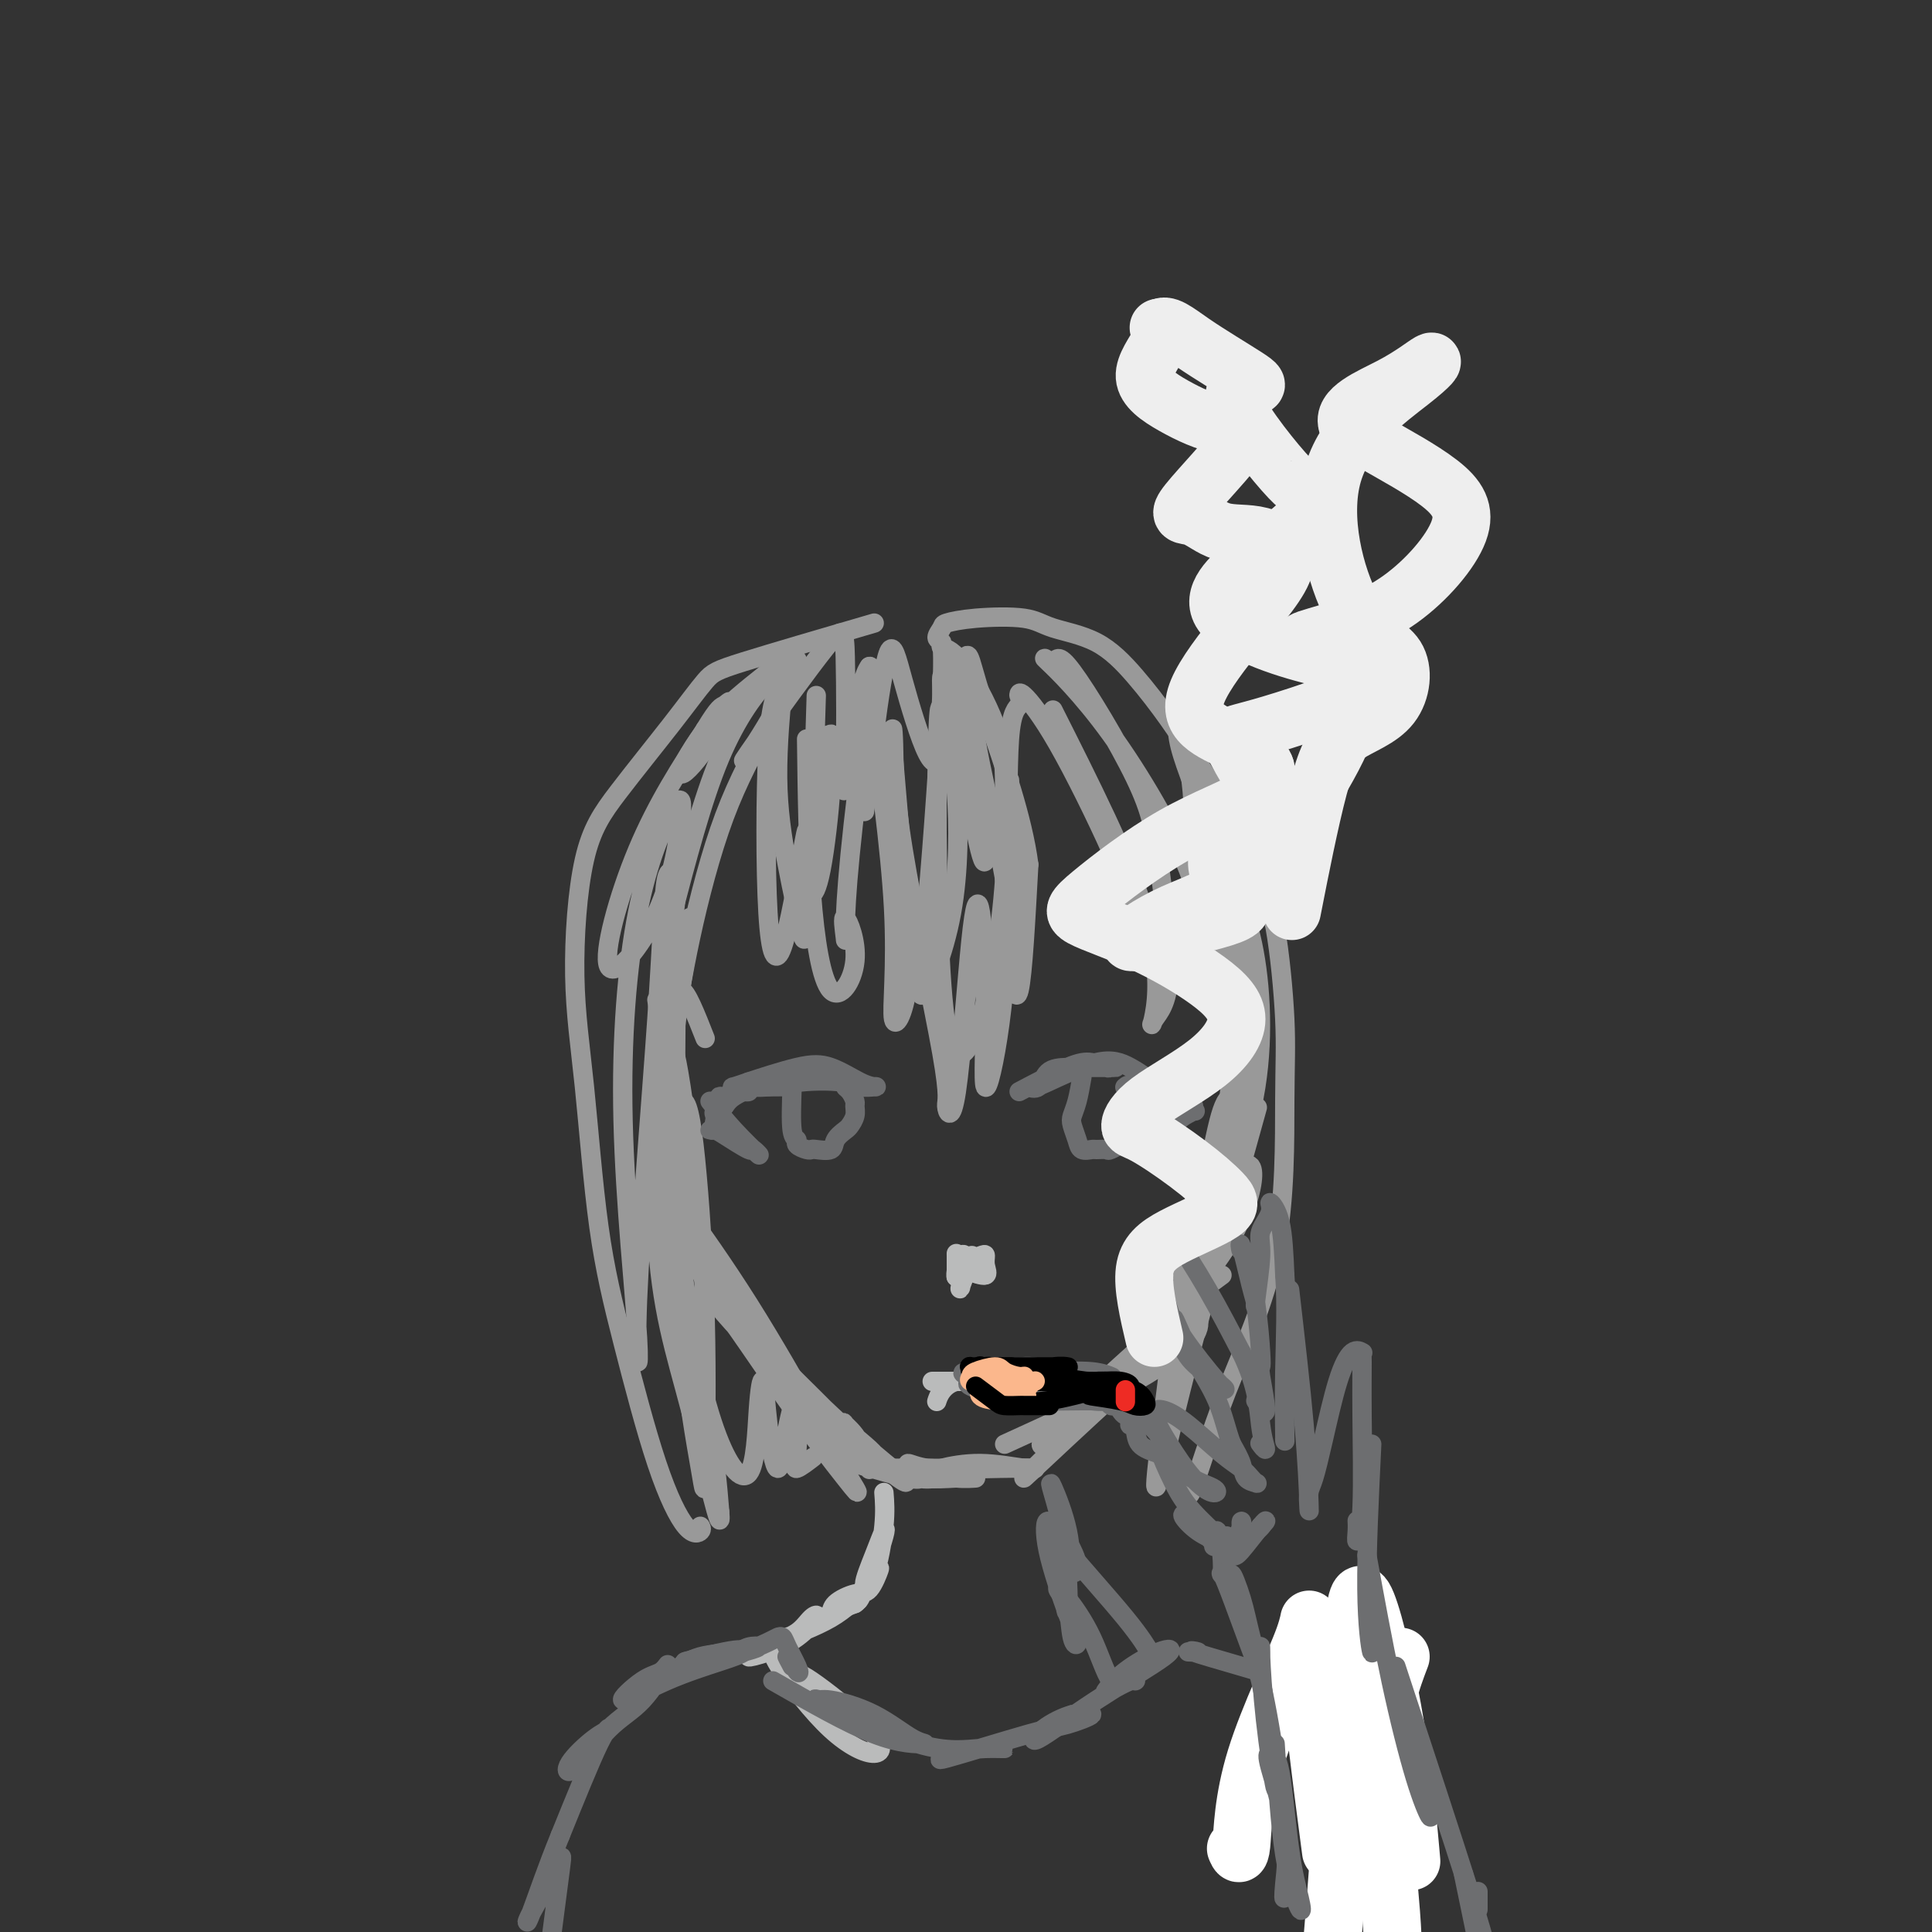 <svg viewBox='0 0 400 400' version='1.1' xmlns='http://www.w3.org/2000/svg' xmlns:xlink='http://www.w3.org/1999/xlink'><rect x="0" y="0" width="400" height="400" fill="#333333" stroke="none"/><g fill='none' stroke='rgb(153,153,153)' stroke-width='4' stroke-linecap='round' stroke-linejoin='round'><path d='M177,303c4.371,1.266 8.741,2.533 11,3c2.259,0.467 2.406,0.136 3,0c0.594,-0.136 1.635,-0.076 2,0c0.365,0.076 0.053,0.167 -1,0c-1.053,-0.167 -2.847,-0.591 -5,-1c-2.153,-0.409 -4.665,-0.804 -5,-1c-0.335,-0.196 1.508,-0.194 2,0c0.492,0.194 -0.368,0.580 1,1c1.368,0.420 4.962,0.873 7,1c2.038,0.127 2.518,-0.071 2,0c-0.518,0.071 -2.034,0.411 -4,0c-1.966,-0.411 -4.381,-1.574 -6,-2c-1.619,-0.426 -2.442,-0.114 -3,0c-0.558,0.114 -0.851,0.031 1,0c1.851,-0.031 5.844,-0.008 9,0c3.156,0.008 5.473,0.002 6,0c0.527,-0.002 -0.737,-0.001 -2,0'/><path d='M195,304c2.356,0.232 -0.755,0.310 -3,0c-2.245,-0.310 -3.625,-1.010 -4,-1c-0.375,0.010 0.255,0.730 4,1c3.745,0.270 10.604,0.089 15,0c4.396,-0.089 6.327,-0.088 7,0c0.673,0.088 0.086,0.262 -2,0c-2.086,-0.262 -5.671,-0.960 -9,-1c-3.329,-0.040 -6.400,0.578 -8,1c-1.600,0.422 -1.727,0.649 -1,1c0.727,0.351 2.307,0.828 4,1c1.693,0.172 3.498,0.041 4,0c0.502,-0.041 -0.298,0.010 -1,0c-0.702,-0.010 -1.304,-0.080 -3,0c-1.696,0.080 -4.484,0.308 -7,0c-2.516,-0.308 -4.758,-1.154 -7,-2'/><path d='M184,304c-5.822,-0.899 -5.378,-3.147 -6,-5c-0.622,-1.853 -2.311,-3.310 -3,-4c-0.689,-0.690 -0.380,-0.612 0,0c0.380,0.612 0.830,1.758 3,4c2.170,2.242 6.060,5.582 8,7c1.940,1.418 1.931,0.916 1,0c-0.931,-0.916 -2.785,-2.245 -6,-5c-3.215,-2.755 -7.791,-6.934 -11,-10c-3.209,-3.066 -5.050,-5.017 -6,-6c-0.950,-0.983 -1.009,-0.997 1,1c2.009,1.997 6.085,6.004 9,9c2.915,2.996 4.668,4.980 6,6c1.332,1.020 2.244,1.078 0,-1c-2.244,-2.078 -7.643,-6.290 -12,-10c-4.357,-3.710 -7.674,-6.917 -9,-8c-1.326,-1.083 -0.663,-0.041 0,1'/><path d='M159,283c-1.916,-1.581 6.793,5.967 12,11c5.207,5.033 6.912,7.550 8,9c1.088,1.450 1.559,1.832 0,0c-1.559,-1.832 -5.147,-5.879 -11,-12c-5.853,-6.121 -13.970,-14.316 -18,-19c-4.030,-4.684 -3.972,-5.856 -1,-2c2.972,3.856 8.857,12.741 14,20c5.143,7.259 9.543,12.892 12,16c2.457,3.108 2.969,3.689 2,2c-0.969,-1.689 -3.420,-5.649 -9,-13c-5.580,-7.351 -14.290,-18.093 -19,-25c-4.710,-6.907 -5.419,-9.978 -5,-10c0.419,-0.022 1.968,3.004 6,9c4.032,5.996 10.547,14.960 15,21c4.453,6.040 6.844,9.154 7,9c0.156,-0.154 -1.922,-3.577 -4,-7'/><path d='M168,292c-2.812,-4.952 -7.843,-13.831 -13,-22c-5.157,-8.169 -10.441,-15.628 -13,-19c-2.559,-3.372 -2.392,-2.659 -1,0c1.392,2.659 4.008,7.262 7,13c2.992,5.738 6.359,12.610 7,13c0.641,0.390 -1.443,-5.703 -3,-9c-1.557,-3.297 -2.588,-3.799 -3,-4c-0.412,-0.201 -0.206,-0.100 0,0'/><path d='M141,238c0.417,-2.083 0.833,-4.167 1,-5c0.167,-0.833 0.083,-0.417 0,0'/><path d='M136,207c2.143,14.092 4.287,28.184 5,38c0.713,9.816 -0.004,15.357 0,13c0.004,-2.357 0.730,-12.614 0,-22c-0.730,-9.386 -2.916,-17.903 -4,-23c-1.084,-5.097 -1.065,-6.774 0,0c1.065,6.774 3.175,21.997 5,33c1.825,11.003 3.366,17.784 3,12c-0.366,-5.784 -2.637,-24.134 -4,-33c-1.363,-8.866 -1.818,-8.247 -2,-8c-0.182,0.247 -0.091,0.124 0,0'/><path d='M208,299c10.083,-4.595 20.167,-9.190 27,-13c6.833,-3.810 10.417,-6.833 12,-9c1.583,-2.167 1.167,-3.476 1,-4c-0.167,-0.524 -0.083,-0.262 0,0'/><path d='M248,273c-7.373,6.651 -14.747,13.302 -22,20c-7.253,6.698 -14.386,13.444 -14,13c0.386,-0.444 8.290,-8.076 13,-13c4.710,-4.924 6.226,-7.139 9,-11c2.774,-3.861 6.806,-9.369 9,-12c2.194,-2.631 2.552,-2.387 2,-1c-0.552,1.387 -2.013,3.916 -6,8c-3.987,4.084 -10.501,9.721 -15,14c-4.499,4.279 -6.985,7.199 -8,8c-1.015,0.801 -0.561,-0.517 5,-6c5.561,-5.483 16.228,-15.130 22,-20c5.772,-4.870 6.649,-4.963 7,-5c0.351,-0.037 0.175,-0.019 0,0'/><path d='M253,264c-5.032,3.691 -10.064,7.383 -10,7c0.064,-0.383 5.225,-4.840 9,-10c3.775,-5.160 6.164,-11.023 7,-15c0.836,-3.977 0.117,-6.066 -2,-4c-2.117,2.066 -5.634,8.289 -8,13c-2.366,4.711 -3.582,7.910 -4,9c-0.418,1.090 -0.040,0.071 1,-4c1.040,-4.071 2.740,-11.195 4,-17c1.260,-5.805 2.080,-10.292 3,-13c0.920,-2.708 1.941,-3.638 2,-1c0.059,2.638 -0.843,8.842 -2,15c-1.157,6.158 -2.569,12.269 -4,16c-1.431,3.731 -2.881,5.083 -1,0c1.881,-5.083 7.092,-16.599 9,-31c1.908,-14.401 0.514,-31.685 0,-41c-0.514,-9.315 -0.147,-10.661 0,-8c0.147,2.661 0.073,9.331 0,16'/><path d='M257,196c-0.718,11.758 -2.511,33.153 -4,45c-1.489,11.847 -2.672,14.145 -1,10c1.672,-4.145 6.199,-14.735 8,-26c1.801,-11.265 0.874,-23.205 -1,-31c-1.874,-7.795 -4.697,-11.445 -6,-12c-1.303,-0.555 -1.087,1.984 -1,3c0.087,1.016 0.043,0.508 0,0'/><path d='M146,215c-1.950,-4.965 -3.900,-9.930 -5,-10c-1.100,-0.070 -1.349,4.754 -1,4c0.349,-0.754 1.297,-7.085 3,-15c1.703,-7.915 4.162,-17.413 7,-25c2.838,-7.587 6.054,-13.262 9,-19c2.946,-5.738 5.620,-11.537 6,-13c0.380,-1.463 -1.534,1.412 -3,4c-1.466,2.588 -2.484,4.890 -3,14c-0.516,9.110 -0.531,25.030 0,34c0.531,8.970 1.606,10.992 3,7c1.394,-3.992 3.106,-13.998 4,-19c0.894,-5.002 0.970,-5.001 1,-5c0.030,0.001 0.015,0.000 0,0'/><path d='M167,153c0.138,11.159 0.275,22.319 1,32c0.725,9.681 2.036,17.884 4,20c1.964,2.116 4.580,-1.856 5,-6c0.420,-4.144 -1.356,-8.461 -2,-9c-0.644,-0.539 -0.155,2.700 0,4c0.155,1.300 -0.024,0.662 0,-2c0.024,-2.662 0.251,-7.349 1,-15c0.749,-7.651 2.021,-18.268 3,-25c0.979,-6.732 1.667,-9.580 2,-11c0.333,-1.420 0.311,-1.413 0,-1c-0.311,0.413 -0.912,1.230 0,10c0.912,8.770 3.338,25.491 4,38c0.662,12.509 -0.441,20.807 0,23c0.441,2.193 2.426,-1.717 3,-8c0.574,-6.283 -0.265,-14.938 -1,-23c-0.735,-8.062 -1.368,-15.531 -2,-23'/><path d='M185,157c-0.458,-8.490 -0.104,-6.717 0,-3c0.104,3.717 -0.043,9.376 2,22c2.043,12.624 6.277,32.213 8,42c1.723,9.787 0.935,9.771 1,11c0.065,1.229 0.982,3.702 2,-3c1.018,-6.702 2.139,-22.581 3,-31c0.861,-8.419 1.464,-9.378 2,-6c0.536,3.378 1.005,11.095 1,19c-0.005,7.905 -0.484,15.999 0,17c0.484,1.001 1.932,-5.092 3,-13c1.068,-7.908 1.756,-17.630 2,-26c0.244,-8.370 0.043,-15.389 0,-20c-0.043,-4.611 0.071,-6.813 0,-1c-0.071,5.813 -0.327,19.642 0,29c0.327,9.358 1.236,14.245 2,11c0.764,-3.245 1.382,-14.623 2,-26'/><path d='M213,179c-1.273,-9.822 -5.455,-21.378 -8,-29c-2.545,-7.622 -3.452,-11.310 -4,-13c-0.548,-1.690 -0.738,-1.382 -1,-1c-0.262,0.382 -0.594,0.837 0,7c0.594,6.163 2.116,18.032 3,25c0.884,6.968 1.129,9.034 1,10c-0.129,0.966 -0.632,0.832 -2,-6c-1.368,-6.832 -3.602,-20.364 -5,-28c-1.398,-7.636 -1.961,-9.378 -2,-10c-0.039,-0.622 0.447,-0.126 0,10c-0.447,10.126 -1.825,29.881 -3,43c-1.175,13.119 -2.146,19.601 -1,19c1.146,-0.601 4.410,-8.285 6,-17c1.590,-8.715 1.505,-18.462 1,-25c-0.505,-6.538 -1.430,-9.868 -2,-12c-0.570,-2.132 -0.785,-3.066 -1,-4'/><path d='M195,148c-0.565,-5.056 -0.976,2.803 -1,18c-0.024,15.197 0.341,37.731 2,47c1.659,9.269 4.612,5.275 7,-2c2.388,-7.275 4.209,-17.829 5,-29c0.791,-11.171 0.551,-22.960 1,-29c0.449,-6.040 1.587,-6.331 2,-7c0.413,-0.669 0.101,-1.715 0,-2c-0.101,-0.285 0.011,0.191 0,0c-0.011,-0.191 -0.144,-1.047 1,0c1.144,1.047 3.563,3.999 7,10c3.437,6.001 7.890,15.052 11,22c3.110,6.948 4.876,11.794 5,12c0.124,0.206 -1.393,-4.227 -2,-6c-0.607,-1.773 -0.303,-0.887 0,0'/><path d='M218,147c7.776,15.434 15.552,30.867 19,42c3.448,11.133 2.567,17.965 2,21c-0.567,3.035 -0.821,2.274 0,1c0.821,-1.274 2.717,-3.060 3,-9c0.283,-5.940 -1.047,-16.035 -2,-23c-0.953,-6.965 -1.528,-10.801 -5,-18c-3.472,-7.199 -9.840,-17.762 -13,-22c-3.160,-4.238 -3.111,-2.152 -4,-2c-0.889,0.152 -2.716,-1.630 -1,0c1.716,1.630 6.975,6.671 13,15c6.025,8.329 12.817,19.946 16,28c3.183,8.054 2.756,12.545 2,16c-0.756,3.455 -1.842,5.875 -2,5c-0.158,-0.875 0.611,-5.043 1,-12c0.389,-6.957 0.397,-16.702 0,-23c-0.397,-6.298 -1.198,-9.149 -2,-12'/><path d='M245,154c-0.633,-8.197 -1.714,-5.188 -1,-1c0.714,4.188 3.225,9.556 6,18c2.775,8.444 5.816,19.964 7,29c1.184,9.036 0.511,15.587 0,18c-0.511,2.413 -0.860,0.690 -1,0c-0.140,-0.690 -0.070,-0.345 0,0'/><path d='M252,179c0.645,7.195 1.291,14.391 2,24c0.709,9.609 1.482,21.633 0,35c-1.482,13.367 -5.220,28.079 -8,39c-2.780,10.921 -4.601,18.051 -5,19c-0.399,0.949 0.625,-4.282 2,-14c1.375,-9.718 3.101,-23.924 4,-31c0.899,-7.076 0.971,-7.022 1,-7c0.029,0.022 0.014,0.011 0,0'/><path d='M252,236c-1.351,6.622 -2.701,13.243 -4,18c-1.299,4.757 -2.546,7.649 -4,16c-1.454,8.351 -3.116,22.160 -4,30c-0.884,7.840 -0.989,9.710 0,6c0.989,-3.710 3.074,-12.999 7,-28c3.926,-15.001 9.693,-35.715 12,-44c2.307,-8.285 1.153,-4.143 0,0'/><path d='M169,144c-0.379,12.474 -0.757,24.948 -1,32c-0.243,7.052 -0.350,8.684 0,9c0.350,0.316 1.156,-0.682 2,-5c0.844,-4.318 1.725,-11.957 2,-17c0.275,-5.043 -0.057,-7.492 0,-9c0.057,-1.508 0.504,-2.075 0,-2c-0.504,0.075 -1.958,0.794 -3,8c-1.042,7.206 -1.673,20.900 -2,28c-0.327,7.100 -0.349,7.606 -1,5c-0.651,-2.606 -1.929,-8.326 -3,-14c-1.071,-5.674 -1.935,-11.304 -2,-18c-0.065,-6.696 0.668,-14.460 1,-18c0.332,-3.540 0.264,-2.856 0,-3c-0.264,-0.144 -0.725,-1.116 -3,1c-2.275,2.116 -6.364,7.319 -10,16c-3.636,8.681 -6.818,20.841 -10,33'/><path d='M139,190c-2.343,15.981 -3.201,39.432 -3,51c0.201,11.568 1.460,11.253 2,6c0.540,-5.253 0.360,-15.443 1,-25c0.640,-9.557 2.098,-18.480 3,-24c0.902,-5.520 1.247,-7.638 1,-8c-0.247,-0.362 -1.086,1.032 -2,7c-0.914,5.968 -1.904,16.510 -2,31c-0.096,14.490 0.701,32.927 2,47c1.299,14.073 3.101,23.781 4,29c0.899,5.219 0.896,5.947 1,0c0.104,-5.947 0.314,-18.570 0,-31c-0.314,-12.430 -1.153,-24.668 -2,-33c-0.847,-8.332 -1.701,-12.759 -3,-12c-1.299,0.759 -3.042,6.704 -2,19c1.042,12.296 4.869,30.942 7,43c2.131,12.058 2.565,17.529 3,23'/><path d='M149,313c0.635,6.930 -2.779,-8.747 -6,-21c-3.221,-12.253 -6.250,-21.084 -7,-37c-0.750,-15.916 0.778,-38.917 2,-52c1.222,-13.083 2.138,-16.249 2,-19c-0.138,-2.751 -1.332,-5.086 -2,-2c-0.668,3.086 -0.811,11.592 -2,29c-1.189,17.408 -3.423,43.719 -4,58c-0.577,14.281 0.503,16.534 0,8c-0.503,-8.534 -2.587,-27.853 -3,-45c-0.413,-17.147 0.847,-32.122 3,-43c2.153,-10.878 5.199,-17.658 7,-21c1.801,-3.342 2.358,-3.246 2,1c-0.358,4.246 -1.632,12.643 -5,20c-3.368,7.357 -8.830,13.673 -10,11c-1.170,-2.673 1.951,-14.335 6,-24c4.049,-9.665 9.024,-17.332 14,-25'/><path d='M146,151c2.956,-4.884 3.344,-4.595 4,-5c0.656,-0.405 1.578,-1.504 1,0c-0.578,1.504 -2.656,5.611 -5,9c-2.344,3.389 -4.955,6.061 -5,5c-0.045,-1.061 2.474,-5.856 6,-10c3.526,-4.144 8.057,-7.637 11,-10c2.943,-2.363 4.298,-3.597 5,-3c0.702,0.597 0.752,3.026 -1,7c-1.752,3.974 -5.306,9.492 -7,12c-1.694,2.508 -1.528,2.007 2,-3c3.528,-5.007 10.419,-14.521 14,-19c3.581,-4.479 3.852,-3.924 4,2c0.148,5.924 0.174,17.217 0,23c-0.174,5.783 -0.547,6.057 0,2c0.547,-4.057 2.013,-12.445 3,-17c0.987,-4.555 1.493,-5.278 2,-6'/><path d='M180,138c0.856,-0.658 0.495,8.197 0,16c-0.495,7.803 -1.126,14.555 -1,14c0.126,-0.555 1.008,-8.416 2,-16c0.992,-7.584 2.094,-14.892 3,-17c0.906,-2.108 1.616,0.982 3,6c1.384,5.018 3.444,11.964 5,15c1.556,3.036 2.609,2.164 3,-1c0.391,-3.164 0.119,-8.618 0,-12c-0.119,-3.382 -0.086,-4.693 1,0c1.086,4.693 3.223,15.388 4,21c0.777,5.612 0.193,6.140 0,4c-0.193,-2.140 0.003,-6.949 0,-13c-0.003,-6.051 -0.207,-13.344 0,-14c0.207,-0.656 0.825,5.323 2,12c1.175,6.677 2.907,14.050 4,19c1.093,4.950 1.546,7.475 2,10'/><path d='M208,182c1.231,6.763 0.308,3.172 0,-2c-0.308,-5.172 -0.000,-11.925 0,-17c0.000,-5.075 -0.306,-8.472 -2,-13c-1.694,-4.528 -4.776,-10.187 -7,-13c-2.224,-2.813 -3.591,-2.781 -4,-3c-0.409,-0.219 0.139,-0.689 0,-1c-0.139,-0.311 -0.964,-0.463 -1,-1c-0.036,-0.537 0.716,-1.458 1,-2c0.284,-0.542 0.100,-0.703 1,-1c0.900,-0.297 2.885,-0.730 6,-1c3.115,-0.270 7.360,-0.379 10,0c2.640,0.379 3.674,1.245 6,2c2.326,0.755 5.943,1.398 9,3c3.057,1.602 5.554,4.162 8,7c2.446,2.838 4.842,5.954 7,9c2.158,3.046 4.079,6.023 6,9'/><path d='M248,158c4.300,6.026 4.549,8.591 6,12c1.451,3.409 4.102,7.660 6,11c1.898,3.340 3.042,5.767 4,11c0.958,5.233 1.731,13.273 2,19c0.269,5.727 0.034,9.142 0,17c-0.034,7.858 0.135,20.161 -2,31c-2.135,10.839 -6.572,20.215 -10,29c-3.428,8.785 -5.846,16.981 -7,20c-1.154,3.019 -1.044,0.863 -1,0c0.044,-0.863 0.022,-0.431 0,0'/><path d='M181,129c-10.642,3.107 -21.285,6.213 -27,8c-5.715,1.787 -6.503,2.254 -8,4c-1.497,1.746 -3.702,4.770 -7,9c-3.298,4.230 -7.689,9.664 -11,14c-3.311,4.336 -5.543,7.572 -7,14c-1.457,6.428 -2.138,16.048 -2,24c0.138,7.952 1.097,14.237 2,23c0.903,8.763 1.752,20.006 3,29c1.248,8.994 2.895,15.741 5,24c2.105,8.259 4.669,18.031 7,25c2.331,6.969 4.429,11.136 6,13c1.571,1.864 2.615,1.425 3,1c0.385,-0.425 0.110,-0.836 0,-1c-0.110,-0.164 -0.055,-0.082 0,0'/><path d='M140,203c-0.172,19.840 -0.344,39.681 1,56c1.344,16.319 4.205,29.118 7,37c2.795,7.882 5.526,10.848 7,9c1.474,-1.848 1.693,-8.510 2,-13c0.307,-4.490 0.702,-6.806 1,-6c0.298,0.806 0.497,4.736 1,9c0.503,4.264 1.309,8.861 2,9c0.691,0.139 1.268,-4.180 2,-8c0.732,-3.820 1.619,-7.140 2,-6c0.381,1.140 0.257,6.738 0,10c-0.257,3.262 -0.646,4.186 0,4c0.646,-0.186 2.327,-1.482 3,-2c0.673,-0.518 0.336,-0.259 0,0'/></g>
<g fill='none' stroke='rgb(109,110,112)' stroke-width='4' stroke-linecap='round' stroke-linejoin='round'><path d='M147,228c1.515,1.933 3.030,3.867 5,6c1.970,2.133 4.396,4.466 5,5c0.604,0.534 -0.613,-0.733 -1,-1c-0.387,-0.267 0.057,0.464 -1,0c-1.057,-0.464 -3.614,-2.123 -5,-3c-1.386,-0.877 -1.600,-0.971 -2,-1c-0.400,-0.029 -0.987,0.007 -1,0c-0.013,-0.007 0.546,-0.057 1,0c0.454,0.057 0.801,0.223 1,0c0.199,-0.223 0.248,-0.833 0,-1c-0.248,-0.167 -0.793,0.110 -1,0c-0.207,-0.110 -0.076,-0.607 0,-1c0.076,-0.393 0.097,-0.683 0,-1c-0.097,-0.317 -0.314,-0.662 0,-1c0.314,-0.338 1.157,-0.669 2,-1'/><path d='M150,229c0.815,-1.166 1.351,-1.581 2,-2c0.649,-0.419 1.411,-0.840 2,-1c0.589,-0.160 1.005,-0.057 1,0c-0.005,0.057 -0.433,0.070 -1,0c-0.567,-0.070 -1.275,-0.222 -2,0c-0.725,0.222 -1.467,0.820 -2,1c-0.533,0.180 -0.859,-0.057 -1,0c-0.141,0.057 -0.099,0.408 1,0c1.099,-0.408 3.256,-1.573 6,-2c2.744,-0.427 6.077,-0.115 7,0c0.923,0.115 -0.564,0.031 -1,0c-0.436,-0.031 0.179,-0.011 -1,0c-1.179,0.011 -4.151,0.013 -6,0c-1.849,-0.013 -2.575,-0.042 -3,0c-0.425,0.042 -0.550,0.155 0,0c0.550,-0.155 1.775,-0.577 3,-1'/><path d='M155,224c2.389,-0.790 6.863,-2.264 10,-3c3.137,-0.736 4.937,-0.732 7,0c2.063,0.732 4.390,2.193 6,3c1.610,0.807 2.502,0.961 3,1c0.498,0.039 0.603,-0.038 0,0c-0.603,0.038 -1.912,0.192 -3,0c-1.088,-0.192 -1.955,-0.731 -4,-1c-2.045,-0.269 -5.269,-0.268 -8,0c-2.731,0.268 -4.969,0.804 -7,1c-2.031,0.196 -3.854,0.053 -4,0c-0.146,-0.053 1.387,-0.015 2,0c0.613,0.015 0.307,0.008 0,0'/><path d='M211,226c3.746,-1.970 7.492,-3.939 10,-5c2.508,-1.061 3.778,-1.212 5,-1c1.222,0.212 2.397,0.789 3,1c0.603,0.211 0.634,0.057 1,0c0.366,-0.057 1.067,-0.015 1,0c-0.067,0.015 -0.904,0.005 -1,0c-0.096,-0.005 0.547,-0.004 0,0c-0.547,0.004 -2.284,0.011 -4,0c-1.716,-0.011 -3.409,-0.042 -5,0c-1.591,0.042 -3.079,0.155 -4,1c-0.921,0.845 -1.276,2.421 -2,3c-0.724,0.579 -1.816,0.159 -2,0c-0.184,-0.159 0.539,-0.059 1,0c0.461,0.059 0.660,0.078 3,-1c2.340,-1.078 6.822,-3.252 10,-4c3.178,-0.748 5.051,-0.071 7,1c1.949,1.071 3.975,2.535 6,4'/><path d='M240,225c3.036,1.619 4.126,3.167 5,4c0.874,0.833 1.532,0.952 2,1c0.468,0.048 0.746,0.027 0,0c-0.746,-0.027 -2.517,-0.060 -4,-1c-1.483,-0.940 -2.679,-2.788 -4,-4c-1.321,-1.212 -2.767,-1.789 -3,-2c-0.233,-0.211 0.746,-0.057 1,0c0.254,0.057 -0.217,0.018 1,1c1.217,0.982 4.121,2.985 6,4c1.879,1.015 2.731,1.043 3,1c0.269,-0.043 -0.047,-0.158 0,0c0.047,0.158 0.457,0.589 0,1c-0.457,0.411 -1.782,0.801 -3,2c-1.218,1.199 -2.328,3.207 -3,4c-0.672,0.793 -0.906,0.369 -1,0c-0.094,-0.369 -0.047,-0.685 0,-1'/><path d='M240,235c-1.167,1.000 -0.583,0.500 0,0'/><path d='M164,225c-0.127,3.600 -0.255,7.199 0,9c0.255,1.801 0.892,1.803 1,2c0.108,0.197 -0.314,0.590 0,1c0.314,0.410 1.364,0.836 2,1c0.636,0.164 0.857,0.065 1,0c0.143,-0.065 0.209,-0.097 1,0c0.791,0.097 2.307,0.321 3,0c0.693,-0.321 0.564,-1.189 1,-2c0.436,-0.811 1.438,-1.564 2,-2c0.562,-0.436 0.684,-0.554 1,-1c0.316,-0.446 0.826,-1.219 1,-2c0.174,-0.781 0.011,-1.568 0,-2c-0.011,-0.432 0.131,-0.507 0,-1c-0.131,-0.493 -0.535,-1.402 -1,-2c-0.465,-0.598 -0.990,-0.885 -1,-1c-0.010,-0.115 0.495,-0.057 1,0'/><path d='M176,225c-0.167,-1.000 -0.083,-0.500 0,0'/><path d='M224,223c-0.316,1.814 -0.633,3.628 -1,5c-0.367,1.372 -0.785,2.301 -1,3c-0.215,0.699 -0.228,1.168 0,2c0.228,0.832 0.695,2.026 1,3c0.305,0.974 0.447,1.726 1,2c0.553,0.274 1.517,0.068 2,0c0.483,-0.068 0.483,0.002 1,0c0.517,-0.002 1.550,-0.074 2,0c0.450,0.074 0.318,0.296 1,0c0.682,-0.296 2.179,-1.109 3,-2c0.821,-0.891 0.966,-1.860 1,-3c0.034,-1.140 -0.042,-2.450 0,-4c0.042,-1.550 0.204,-3.340 0,-4c-0.204,-0.660 -0.772,-0.188 -1,0c-0.228,0.188 -0.114,0.094 0,0'/></g>
<g fill='none' stroke='rgb(186,187,187)' stroke-width='4' stroke-linecap='round' stroke-linejoin='round'><path d='M200,263c1.693,0.591 3.385,1.181 4,1c0.615,-0.181 0.151,-1.135 0,-2c-0.151,-0.865 0.010,-1.642 0,-2c-0.010,-0.358 -0.192,-0.296 -1,0c-0.808,0.296 -2.244,0.825 -3,2c-0.756,1.175 -0.833,2.995 -1,4c-0.167,1.005 -0.426,1.195 0,0c0.426,-1.195 1.536,-3.775 2,-5c0.464,-1.225 0.282,-1.095 0,-1c-0.282,0.095 -0.664,0.154 -1,0c-0.336,-0.154 -0.626,-0.521 -1,0c-0.374,0.521 -0.832,1.931 -1,3c-0.168,1.069 -0.045,1.798 0,1c0.045,-0.798 0.012,-3.121 0,-4c-0.012,-0.879 -0.003,-0.314 0,0c0.003,0.314 0.001,0.375 0,1c-0.001,0.625 -0.000,1.812 0,3'/><path d='M198,264c0.000,0.667 0.000,0.333 0,0'/><path d='M193,286c3.696,-0.000 7.393,-0.000 9,0c1.607,0.000 1.125,0.000 1,0c-0.125,-0.000 0.108,-0.000 0,0c-0.108,0.000 -0.557,0.000 -2,0c-1.443,-0.000 -3.879,-0.000 -5,0c-1.121,0.000 -0.928,0.000 -1,0c-0.072,-0.000 -0.410,-0.002 0,0c0.410,0.002 1.567,0.006 3,0c1.433,-0.006 3.140,-0.022 4,0c0.860,0.022 0.871,0.083 0,0c-0.871,-0.083 -2.625,-0.311 -4,0c-1.375,0.311 -2.370,1.161 -3,2c-0.630,0.839 -0.894,1.668 -1,2c-0.106,0.332 -0.053,0.166 0,0'/></g>
<g fill='none' stroke='rgb(109,110,112)' stroke-width='4' stroke-linecap='round' stroke-linejoin='round'><path d='M202,284c1.673,0.002 3.345,0.004 4,0c0.655,-0.004 0.291,-0.015 2,0c1.709,0.015 5.490,0.056 9,0c3.510,-0.056 6.748,-0.211 9,0c2.252,0.211 3.517,0.786 4,1c0.483,0.214 0.183,0.068 0,0c-0.183,-0.068 -0.250,-0.057 -1,0c-0.750,0.057 -2.184,0.159 -4,0c-1.816,-0.159 -4.015,-0.578 -6,-1c-1.985,-0.422 -3.758,-0.845 -5,-1c-1.242,-0.155 -1.955,-0.041 -3,0c-1.045,0.041 -2.423,0.010 -3,0c-0.577,-0.010 -0.354,-0.000 -1,0c-0.646,0.000 -2.163,-0.010 -3,0c-0.837,0.010 -0.995,0.041 -1,0c-0.005,-0.041 0.141,-0.155 0,0c-0.141,0.155 -0.571,0.577 -1,1'/><path d='M202,284c-4.579,0.020 -2.026,0.569 -1,1c1.026,0.431 0.526,0.742 0,1c-0.526,0.258 -1.077,0.461 0,1c1.077,0.539 3.782,1.412 6,2c2.218,0.588 3.949,0.891 7,1c3.051,0.109 7.421,0.024 10,0c2.579,-0.024 3.367,0.011 4,0c0.633,-0.011 1.112,-0.069 1,0c-0.112,0.069 -0.813,0.266 -3,0c-2.187,-0.266 -5.858,-0.995 -8,-1c-2.142,-0.005 -2.755,0.713 -3,1c-0.245,0.287 -0.123,0.144 0,0'/></g>
<g fill='none' stroke='rgb(0,0,0)' stroke-width='4' stroke-linecap='round' stroke-linejoin='round'><path d='M207,284c6.376,0.846 12.751,1.692 16,2c3.249,0.308 3.371,0.079 4,0c0.629,-0.079 1.765,-0.006 2,0c0.235,0.006 -0.429,-0.055 -1,0c-0.571,0.055 -1.048,0.226 -3,0c-1.952,-0.226 -5.379,-0.849 -8,-1c-2.621,-0.151 -4.436,0.170 -5,0c-0.564,-0.170 0.122,-0.830 0,-1c-0.122,-0.170 -1.054,0.151 0,0c1.054,-0.151 4.092,-0.772 6,-1c1.908,-0.228 2.686,-0.061 3,0c0.314,0.061 0.162,0.016 0,0c-0.162,-0.016 -0.336,-0.004 -2,0c-1.664,0.004 -4.817,0.001 -7,0c-2.183,-0.001 -3.395,-0.000 -4,0c-0.605,0.000 -0.601,0.000 -1,0c-0.399,-0.000 -1.199,-0.000 -2,0'/><path d='M205,283c-3.343,-0.280 -0.702,0.519 0,1c0.702,0.481 -0.536,0.644 -1,1c-0.464,0.356 -0.156,0.907 0,1c0.156,0.093 0.158,-0.270 0,0c-0.158,0.270 -0.476,1.173 0,2c0.476,0.827 1.746,1.578 4,2c2.254,0.422 5.491,0.516 9,0c3.509,-0.516 7.291,-1.641 9,-2c1.709,-0.359 1.347,0.047 1,0c-0.347,-0.047 -0.679,-0.549 -2,-1c-1.321,-0.451 -3.630,-0.853 -7,-1c-3.370,-0.147 -7.801,-0.039 -10,0c-2.199,0.039 -2.167,0.011 -2,0c0.167,-0.011 0.468,-0.003 2,0c1.532,0.003 4.295,0.001 7,0c2.705,-0.001 5.353,-0.000 8,0'/><path d='M223,286c2.580,0.002 1.532,0.006 1,0c-0.532,-0.006 -0.546,-0.022 -2,0c-1.454,0.022 -4.349,0.083 -7,0c-2.651,-0.083 -5.060,-0.308 -7,-1c-1.940,-0.692 -3.412,-1.849 -4,-2c-0.588,-0.151 -0.291,0.706 0,1c0.291,0.294 0.576,0.026 1,0c0.424,-0.026 0.985,0.190 1,0c0.015,-0.190 -0.518,-0.785 -1,-1c-0.482,-0.215 -0.914,-0.050 -1,0c-0.086,0.050 0.173,-0.014 0,0c-0.173,0.014 -0.778,0.107 -1,0c-0.222,-0.107 -0.060,-0.413 0,0c0.060,0.413 0.017,1.547 0,2c-0.017,0.453 -0.009,0.227 0,0'/><path d='M203,285c-3.256,-0.110 -1.397,0.114 -1,0c0.397,-0.114 -0.667,-0.566 -1,-1c-0.333,-0.434 0.065,-0.848 0,-1c-0.065,-0.152 -0.595,-0.041 0,0c0.595,0.041 2.314,0.011 4,0c1.686,-0.011 3.339,-0.003 4,0c0.661,0.003 0.331,0.002 0,0'/></g>
<g fill='none' stroke='rgb(186,187,187)' stroke-width='4' stroke-linecap='round' stroke-linejoin='round'><path d='M183,309c0.154,1.925 0.307,3.849 0,7c-0.307,3.151 -1.076,7.527 -2,10c-0.924,2.473 -2.004,3.042 -2,2c0.004,-1.042 1.090,-3.696 2,-6c0.910,-2.304 1.642,-4.257 2,-5c0.358,-0.743 0.340,-0.275 0,1c-0.340,1.275 -1.004,3.357 -2,6c-0.996,2.643 -2.325,5.847 -3,7c-0.675,1.153 -0.696,0.255 0,-1c0.696,-1.255 2.109,-2.867 3,-4c0.891,-1.133 1.259,-1.789 1,-1c-0.259,0.789 -1.145,3.022 -2,4c-0.855,0.978 -1.679,0.701 -3,1c-1.321,0.299 -3.137,1.173 -4,2c-0.863,0.827 -0.771,1.607 -1,2c-0.229,0.393 -0.780,0.398 0,0c0.780,-0.398 2.890,-1.199 5,-2'/><path d='M177,332c0.788,-0.389 0.760,-1.363 1,-2c0.240,-0.637 0.750,-0.938 0,0c-0.750,0.938 -2.758,3.113 -6,5c-3.242,1.887 -7.716,3.485 -9,4c-1.284,0.515 0.623,-0.052 2,-1c1.377,-0.948 2.225,-2.277 3,-3c0.775,-0.723 1.476,-0.840 1,0c-0.476,0.840 -2.131,2.638 -4,4c-1.869,1.362 -3.952,2.287 -6,3c-2.048,0.713 -4.061,1.213 -4,1c0.061,-0.213 2.198,-1.139 4,-2c1.802,-0.861 3.270,-1.656 4,-2c0.730,-0.344 0.721,-0.237 0,0c-0.721,0.237 -2.156,0.602 -3,1c-0.844,0.398 -1.098,0.828 -1,1c0.098,0.172 0.549,0.086 1,0'/><path d='M160,341c-0.460,0.464 -0.109,0.623 0,1c0.109,0.377 -0.023,0.972 2,4c2.023,3.028 6.203,8.489 10,12c3.797,3.511 7.211,5.072 9,5c1.789,-0.072 1.951,-1.775 -1,-5c-2.951,-3.225 -9.017,-7.971 -12,-10c-2.983,-2.029 -2.884,-1.342 -3,-1c-0.116,0.342 -0.448,0.340 0,1c0.448,0.660 1.677,1.981 5,4c3.323,2.019 8.741,4.736 11,6c2.259,1.264 1.360,1.075 1,1c-0.360,-0.075 -0.180,-0.038 0,0'/></g>
<g fill='none' stroke='rgb(109,110,112)' stroke-width='4' stroke-linecap='round' stroke-linejoin='round'><path d='M160,348c7.730,4.426 15.459,8.853 21,11c5.541,2.147 8.893,2.016 10,2c1.107,-0.016 -0.033,0.083 -2,-1c-1.967,-1.083 -4.762,-3.347 -8,-5c-3.238,-1.653 -6.920,-2.695 -9,-3c-2.080,-0.305 -2.557,0.129 -3,0c-0.443,-0.129 -0.851,-0.820 3,1c3.851,1.820 11.961,6.149 18,8c6.039,1.851 10.005,1.222 13,1c2.995,-0.222 5.018,-0.038 5,0c-0.018,0.038 -2.076,-0.068 -4,0c-1.924,0.068 -3.713,0.312 -6,1c-2.287,0.688 -5.071,1.820 -2,1c3.071,-0.820 11.999,-3.591 17,-5c5.001,-1.409 6.077,-1.456 8,-2c1.923,-0.544 4.692,-1.584 5,-2c0.308,-0.416 -1.846,-0.208 -4,0'/><path d='M222,355c-1.782,0.465 -4.238,1.628 -6,3c-1.762,1.372 -2.830,2.953 -1,2c1.830,-0.953 6.560,-4.441 12,-8c5.440,-3.559 11.591,-7.190 14,-9c2.409,-1.810 1.076,-1.799 -1,-1c-2.076,0.799 -4.895,2.386 -7,4c-2.105,1.614 -3.498,3.254 -4,4c-0.502,0.746 -0.115,0.599 1,0c1.115,-0.599 2.957,-1.651 4,-2c1.043,-0.349 1.286,0.006 1,0c-0.286,-0.006 -1.101,-0.372 -2,0c-0.899,0.372 -1.882,1.481 -3,0c-1.118,-1.481 -2.372,-5.552 -4,-9c-1.628,-3.448 -3.631,-6.275 -5,-8c-1.369,-1.725 -2.106,-2.350 -2,-2c0.106,0.350 1.053,1.675 2,3'/><path d='M221,332c0.460,1.940 0.608,5.289 1,7c0.392,1.711 1.026,1.785 1,1c-0.026,-0.785 -0.712,-2.429 -2,-6c-1.288,-3.571 -3.179,-9.070 -4,-13c-0.821,-3.930 -0.573,-6.290 0,-6c0.573,0.290 1.472,3.232 2,6c0.528,2.768 0.685,5.363 1,8c0.315,2.637 0.789,5.316 1,5c0.211,-0.316 0.158,-3.628 0,-7c-0.158,-3.372 -0.422,-6.804 -1,-10c-0.578,-3.196 -1.470,-6.156 -2,-8c-0.530,-1.844 -0.697,-2.571 0,-1c0.697,1.571 2.259,5.442 3,9c0.741,3.558 0.661,6.804 1,8c0.339,1.196 1.097,0.342 1,-1c-0.097,-1.342 -1.048,-3.171 -2,-5'/><path d='M221,319c-1.130,-2.001 -3.455,-4.003 -4,-4c-0.545,0.003 0.689,2.011 4,6c3.311,3.989 8.699,9.959 12,14c3.301,4.041 4.515,6.155 5,7c0.485,0.845 0.243,0.423 0,0'/><path d='M164,345c-0.635,-1.187 -1.269,-2.374 -1,-2c0.269,0.374 1.442,2.310 2,3c0.558,0.690 0.500,0.134 0,-1c-0.500,-1.134 -1.443,-2.846 -2,-4c-0.557,-1.154 -0.728,-1.749 -1,-2c-0.272,-0.251 -0.643,-0.159 -1,0c-0.357,0.159 -0.698,0.383 -2,1c-1.302,0.617 -3.565,1.626 -5,2c-1.435,0.374 -2.040,0.113 -2,0c0.040,-0.113 0.727,-0.080 1,0c0.273,0.080 0.132,0.205 1,0c0.868,-0.205 2.746,-0.740 3,-1c0.254,-0.260 -1.117,-0.244 -2,0c-0.883,0.244 -1.278,0.715 -3,1c-1.722,0.285 -4.771,0.384 -7,1c-2.229,0.616 -3.637,1.747 -4,2c-0.363,0.253 0.318,-0.374 1,-1'/><path d='M142,344c-1.415,0.341 4.548,-1.305 8,-2c3.452,-0.695 4.394,-0.438 4,0c-0.394,0.438 -2.124,1.059 -5,2c-2.876,0.941 -6.896,2.204 -11,4c-4.104,1.796 -8.290,4.126 -9,4c-0.710,-0.126 2.056,-2.706 4,-4c1.944,-1.294 3.064,-1.301 4,-2c0.936,-0.699 1.686,-2.089 1,-1c-0.686,1.089 -2.809,4.657 -5,7c-2.191,2.343 -4.450,3.462 -7,6c-2.550,2.538 -5.392,6.495 -7,8c-1.608,1.505 -1.980,0.558 -1,-1c0.980,-1.558 3.314,-3.727 5,-5c1.686,-1.273 2.723,-1.650 3,-2c0.277,-0.350 -0.207,-0.671 -2,3c-1.793,3.671 -4.897,11.336 -8,19'/><path d='M116,380c-2.832,6.901 -4.911,13.153 -6,16c-1.089,2.847 -1.189,2.289 0,0c1.189,-2.289 3.666,-6.309 5,-9c1.334,-2.691 1.524,-4.055 1,0c-0.524,4.055 -1.762,13.527 -3,23'/><path d='M246,342c1.163,0.062 2.325,0.124 2,0c-0.325,-0.124 -2.139,-0.433 -1,0c1.139,0.433 5.229,1.607 10,3c4.771,1.393 10.221,3.004 13,4c2.779,0.996 2.888,1.378 3,1c0.112,-0.378 0.229,-1.514 0,-2c-0.229,-0.486 -0.804,-0.320 -1,0c-0.196,0.320 -0.013,0.796 1,2c1.013,1.204 2.857,3.138 4,5c1.143,1.862 1.586,3.652 2,6c0.414,2.348 0.799,5.255 1,6c0.201,0.745 0.220,-0.670 0,-2c-0.220,-1.330 -0.677,-2.573 0,-4c0.677,-1.427 2.490,-3.038 3,1c0.510,4.038 -0.283,13.725 0,21c0.283,7.275 1.641,12.137 3,17'/></g>
<g fill='none' stroke='rgb(255,255,255)' stroke-width='12' stroke-linecap='round' stroke-linejoin='round'><path d='M290,343c-1.911,5.022 -3.822,10.044 -4,20c-0.178,9.956 1.378,24.844 2,33c0.622,8.156 0.311,9.578 0,11'/><path d='M292,383c0.179,2.041 0.358,4.083 0,0c-0.358,-4.083 -1.253,-14.290 -3,-25c-1.747,-10.710 -4.344,-21.922 -6,-26c-1.656,-4.078 -2.369,-1.021 -3,7c-0.631,8.021 -1.180,21.006 -2,34c-0.820,12.994 -1.910,25.997 -3,39'/><path d='M275,379c0.498,3.791 0.996,7.582 0,0c-0.996,-7.582 -3.486,-26.536 -4,-36c-0.514,-9.464 0.948,-9.436 -1,-4c-1.948,5.436 -7.306,16.282 -10,25c-2.694,8.718 -2.725,15.309 -3,18c-0.275,2.691 -0.793,1.483 -1,1c-0.207,-0.483 -0.104,-0.242 0,0'/></g>
<g fill='none' stroke='rgb(109,110,112)' stroke-width='4' stroke-linecap='round' stroke-linejoin='round'><path d='M264,361c0.519,8.463 1.037,16.927 2,23c0.963,6.073 2.370,9.756 3,11c0.630,1.244 0.481,0.048 0,-2c-0.481,-2.048 -1.295,-4.947 -2,-10c-0.705,-5.053 -1.303,-12.258 -2,-16c-0.697,-3.742 -1.494,-4.019 -2,-4c-0.506,0.019 -0.720,0.334 0,3c0.720,2.666 2.375,7.684 3,13c0.625,5.316 0.220,10.930 0,13c-0.220,2.070 -0.256,0.595 0,-2c0.256,-2.595 0.802,-6.311 0,-13c-0.802,-6.689 -2.954,-16.350 -4,-23c-1.046,-6.650 -0.988,-10.287 -1,-12c-0.012,-1.713 -0.096,-1.500 0,1c0.096,2.500 0.372,7.289 1,13c0.628,5.711 1.608,12.346 2,14c0.392,1.654 0.196,-1.673 0,-5'/><path d='M264,365c-0.476,-3.920 -1.667,-11.219 -3,-17c-1.333,-5.781 -2.806,-10.044 -4,-14c-1.194,-3.956 -2.107,-7.607 -2,-8c0.107,-0.393 1.234,2.470 2,5c0.766,2.530 1.173,4.727 2,8c0.827,3.273 2.076,7.622 1,5c-1.076,-2.622 -4.478,-12.216 -6,-16c-1.522,-3.784 -1.164,-1.759 -1,-2c0.164,-0.241 0.135,-2.748 0,-4c-0.135,-1.252 -0.375,-1.250 0,-1c0.375,0.250 1.366,0.749 2,1c0.634,0.251 0.912,0.253 2,-1c1.088,-1.253 2.985,-3.760 4,-5c1.015,-1.240 1.147,-1.211 1,-1c-0.147,0.211 -0.574,0.606 -1,1'/><path d='M261,316c0.906,-0.565 -0.829,1.021 -2,2c-1.171,0.979 -1.777,1.349 -2,1c-0.223,-0.349 -0.063,-1.418 0,-2c0.063,-0.582 0.028,-0.677 0,-1c-0.028,-0.323 -0.050,-0.874 0,-1c0.050,-0.126 0.171,0.172 0,1c-0.171,0.828 -0.633,2.187 -1,3c-0.367,0.813 -0.638,1.080 -1,1c-0.362,-0.080 -0.815,-0.506 -1,-1c-0.185,-0.494 -0.101,-1.057 0,-1c0.101,0.057 0.221,0.733 0,1c-0.221,0.267 -0.781,0.123 -1,0c-0.219,-0.123 -0.097,-0.225 0,0c0.097,0.225 0.171,0.779 0,1c-0.171,0.221 -0.585,0.111 -1,0'/><path d='M252,320c-1.400,0.518 -0.398,-0.187 0,-1c0.398,-0.813 0.194,-1.735 0,-2c-0.194,-0.265 -0.376,0.127 0,1c0.376,0.873 1.310,2.227 2,3c0.690,0.773 1.135,0.965 1,1c-0.135,0.035 -0.852,-0.086 -2,-1c-1.148,-0.914 -2.728,-2.619 -4,-4c-1.272,-1.381 -2.235,-2.436 -3,-3c-0.765,-0.564 -1.331,-0.635 -1,0c0.331,0.635 1.559,1.976 3,3c1.441,1.024 3.096,1.730 4,2c0.904,0.270 1.057,0.103 0,-1c-1.057,-1.103 -3.325,-3.141 -5,-5c-1.675,-1.859 -2.759,-3.539 -4,-6c-1.241,-2.461 -2.640,-5.703 -3,-7c-0.360,-1.297 0.320,-0.648 1,0'/><path d='M241,300c-1.434,-2.408 0.480,1.572 3,4c2.520,2.428 5.647,3.302 7,4c1.353,0.698 0.931,1.219 0,1c-0.931,-0.219 -2.370,-1.177 -4,-3c-1.630,-1.823 -3.451,-4.511 -5,-7c-1.549,-2.489 -2.826,-4.780 -3,-6c-0.174,-1.220 0.755,-1.368 2,-1c1.245,0.368 2.806,1.251 5,3c2.194,1.749 5.020,4.364 7,6c1.980,1.636 3.112,2.293 4,3c0.888,0.707 1.532,1.463 2,2c0.468,0.537 0.761,0.854 1,1c0.239,0.146 0.425,0.122 0,0c-0.425,-0.122 -1.461,-0.340 -2,-1c-0.539,-0.660 -0.583,-1.760 -1,-3c-0.417,-1.240 -1.209,-2.620 -2,-4'/><path d='M255,299c-1.039,-2.662 -1.636,-5.817 -3,-9c-1.364,-3.183 -3.494,-6.394 -5,-9c-1.506,-2.606 -2.389,-4.608 -3,-6c-0.611,-1.392 -0.950,-2.175 -1,-2c-0.050,0.175 0.189,1.307 2,4c1.811,2.693 5.192,6.946 7,9c1.808,2.054 2.041,1.910 1,1c-1.041,-0.910 -3.356,-2.586 -5,-4c-1.644,-1.414 -2.617,-2.564 -4,-6c-1.383,-3.436 -3.178,-9.156 -4,-13c-0.822,-3.844 -0.673,-5.812 -1,-7c-0.327,-1.188 -1.132,-1.597 -1,-2c0.132,-0.403 1.200,-0.799 2,-1c0.800,-0.201 1.331,-0.208 3,2c1.669,2.208 4.477,6.631 7,11c2.523,4.369 4.762,8.685 7,13'/><path d='M257,280c3.459,7.100 3.608,11.852 4,15c0.392,3.148 1.029,4.694 1,5c-0.029,0.306 -0.722,-0.627 -1,-1c-0.278,-0.373 -0.139,-0.187 0,0'/><path d='M260,290c0.957,1.586 1.915,3.172 2,2c0.085,-1.172 -0.702,-5.100 -1,-7c-0.298,-1.900 -0.108,-1.770 0,-2c0.108,-0.230 0.132,-0.819 0,-3c-0.132,-2.181 -0.421,-5.956 -1,-10c-0.579,-4.044 -1.447,-8.359 -2,-10c-0.553,-1.641 -0.790,-0.607 -1,-1c-0.210,-0.393 -0.392,-2.212 0,-1c0.392,1.212 1.357,5.455 2,8c0.643,2.545 0.965,3.391 1,4c0.035,0.609 -0.217,0.981 0,-1c0.217,-1.981 0.902,-6.314 1,-9c0.098,-2.686 -0.391,-3.725 0,-5c0.391,-1.275 1.661,-2.785 2,-4c0.339,-1.215 -0.255,-2.135 0,-2c0.255,0.135 1.359,1.324 2,4c0.641,2.676 0.821,6.838 1,11'/><path d='M266,264c0.464,5.769 0.124,13.691 0,20c-0.124,6.309 -0.033,11.006 0,13c0.033,1.994 0.010,1.284 0,1c-0.010,-0.284 -0.005,-0.142 0,0'/><path d='M267,267c1.156,10.073 2.312,20.147 3,28c0.688,7.853 0.907,13.486 1,16c0.093,2.514 0.058,1.910 0,1c-0.058,-0.910 -0.140,-2.126 0,-3c0.140,-0.874 0.500,-1.407 1,-3c0.500,-1.593 1.139,-4.245 2,-8c0.861,-3.755 1.944,-8.613 3,-12c1.056,-3.387 2.087,-5.304 3,-6c0.913,-0.696 1.710,-0.172 2,0c0.290,0.172 0.074,-0.008 0,0c-0.074,0.008 -0.006,0.203 0,2c0.006,1.797 -0.051,5.196 0,11c0.051,5.804 0.210,14.014 0,19c-0.210,4.986 -0.788,6.749 -1,7c-0.212,0.251 -0.057,-1.009 0,-2c0.057,-0.991 0.016,-1.712 0,-2c-0.016,-0.288 -0.008,-0.144 0,0'/><path d='M284,299c-0.536,11.132 -1.072,22.265 -1,30c0.072,7.735 0.751,12.073 1,13c0.249,0.927 0.067,-1.558 0,-3c-0.067,-1.442 -0.019,-1.841 0,-2c0.019,-0.159 0.010,-0.080 0,0'/><path d='M283,322c1.638,8.974 3.276,17.949 5,26c1.724,8.051 3.534,15.179 5,20c1.466,4.821 2.587,7.337 3,8c0.413,0.663 0.118,-0.525 0,-1c-0.118,-0.475 -0.059,-0.238 0,0'/><path d='M289,345c5.917,18.000 11.833,36.000 15,46c3.167,10.000 3.583,12.000 4,14'/><path d='M306,395c0.000,0.333 0.000,0.667 0,0c0.000,-0.667 0.000,-2.333 0,-3c0.000,-0.667 0.000,-0.333 0,0'/><path d='M303,388c0.000,0.000 6.000,29.000 6,29'/><path d='M240,301c-1.608,-0.537 -3.216,-1.075 -4,-2c-0.784,-0.925 -0.745,-2.238 -1,-3c-0.255,-0.762 -0.803,-0.974 -1,-1c-0.197,-0.026 -0.042,0.134 0,0c0.042,-0.134 -0.030,-0.562 0,-1c0.030,-0.438 0.163,-0.887 0,-1c-0.163,-0.113 -0.621,0.109 -1,0c-0.379,-0.109 -0.680,-0.550 -1,-1c-0.320,-0.450 -0.660,-0.908 -1,-1c-0.340,-0.092 -0.680,0.182 -1,0c-0.320,-0.182 -0.620,-0.820 -1,-1c-0.380,-0.180 -0.839,0.098 -1,0c-0.161,-0.098 -0.022,-0.573 0,-1c0.022,-0.427 -0.071,-0.807 0,-1c0.071,-0.193 0.306,-0.198 2,1c1.694,1.198 4.847,3.599 8,6'/><path d='M238,295c2.619,2.298 4.167,5.542 5,7c0.833,1.458 0.952,1.131 1,1c0.048,-0.131 0.024,-0.065 0,0'/></g>
<g fill='none' stroke='rgb(0,0,0)' stroke-width='4' stroke-linecap='round' stroke-linejoin='round'><path d='M227,289c-1.027,-0.084 -2.054,-0.168 -1,0c1.054,0.168 4.188,0.588 6,1c1.812,0.412 2.303,0.814 3,1c0.697,0.186 1.599,0.155 2,0c0.401,-0.155 0.300,-0.434 0,-1c-0.300,-0.566 -0.800,-1.421 -2,-2c-1.200,-0.579 -3.100,-0.884 -5,-1c-1.900,-0.116 -3.799,-0.045 -5,0c-1.201,0.045 -1.704,0.062 -2,0c-0.296,-0.062 -0.385,-0.202 1,0c1.385,0.202 4.244,0.748 6,1c1.756,0.252 2.409,0.211 3,0c0.591,-0.211 1.118,-0.592 1,-1c-0.118,-0.408 -0.883,-0.841 -2,-1c-1.117,-0.159 -2.588,-0.043 -4,0c-1.412,0.043 -2.765,0.011 -3,0c-0.235,-0.011 0.647,-0.003 1,0c0.353,0.003 0.176,0.002 0,0'/></g>
<g fill='none' stroke='rgb(251,183,140)' stroke-width='4' stroke-linecap='round' stroke-linejoin='round'><path d='M208,286c1.434,0.000 2.869,0.000 4,0c1.131,-0.000 1.959,-0.001 2,0c0.041,0.001 -0.705,0.003 -1,0c-0.295,-0.003 -0.140,-0.011 -1,0c-0.860,0.011 -2.735,0.043 -4,0c-1.265,-0.043 -1.920,-0.159 -2,0c-0.080,0.159 0.416,0.593 1,1c0.584,0.407 1.257,0.787 2,1c0.743,0.213 1.555,0.260 2,0c0.445,-0.260 0.522,-0.826 0,-1c-0.522,-0.174 -1.642,0.045 -3,0c-1.358,-0.045 -2.955,-0.355 -4,0c-1.045,0.355 -1.538,1.373 -1,2c0.538,0.627 2.106,0.861 4,1c1.894,0.139 4.112,0.183 5,0c0.888,-0.183 0.444,-0.591 0,-1'/><path d='M212,289c1.218,0.203 0.264,-0.288 -1,-1c-1.264,-0.712 -2.836,-1.643 -4,-2c-1.164,-0.357 -1.920,-0.139 -3,0c-1.080,0.139 -2.484,0.197 -3,0c-0.516,-0.197 -0.142,-0.651 0,-1c0.142,-0.349 0.053,-0.592 1,-1c0.947,-0.408 2.929,-0.981 4,-1c1.071,-0.019 1.232,0.517 2,1c0.768,0.483 2.144,0.913 3,1c0.856,0.087 1.192,-0.169 1,0c-0.192,0.169 -0.912,0.763 -1,1c-0.088,0.237 0.456,0.119 1,0'/><path d='M212,286c0.811,0.460 -0.161,0.109 0,0c0.161,-0.109 1.456,0.022 2,0c0.544,-0.022 0.339,-0.198 0,0c-0.339,0.198 -0.811,0.771 -1,1c-0.189,0.229 -0.094,0.115 0,0'/></g>
<g fill='none' stroke='rgb(0,0,0)' stroke-width='4' stroke-linecap='round' stroke-linejoin='round'><path d='M202,287c1.550,1.155 3.099,2.309 4,3c0.901,0.691 1.153,0.917 2,1c0.847,0.083 2.290,0.022 3,0c0.710,-0.022 0.688,-0.006 1,0c0.312,0.006 0.960,0.002 2,0c1.040,-0.002 2.472,-0.000 3,0c0.528,0.000 0.151,0.000 0,0c-0.151,-0.000 -0.075,-0.000 0,0'/></g>
<g fill='none' stroke='rgb(238,43,36)' stroke-width='4' stroke-linecap='round' stroke-linejoin='round'><path d='M233,288c0.000,-0.222 0.000,-0.444 0,0c0.000,0.444 0.000,1.556 0,2c0.000,0.444 0.000,0.222 0,0'/></g>
<g fill='none' stroke='rgb(238,238,238)' stroke-width='12' stroke-linecap='round' stroke-linejoin='round'><path d='M239,277c-1.232,-5.253 -2.464,-10.507 -2,-14c0.464,-3.493 2.623,-5.227 6,-7c3.377,-1.773 7.972,-3.586 10,-5c2.028,-1.414 1.491,-2.430 0,-4c-1.491,-1.570 -3.934,-3.693 -7,-6c-3.066,-2.307 -6.755,-4.796 -9,-6c-2.245,-1.204 -3.048,-1.123 -3,-2c0.048,-0.877 0.946,-2.712 4,-5c3.054,-2.288 8.264,-5.028 12,-8c3.736,-2.972 5.998,-6.174 6,-9c0.002,-2.826 -2.256,-5.275 -6,-8c-3.744,-2.725 -8.975,-5.725 -14,-8c-5.025,-2.275 -9.844,-3.825 -12,-5c-2.156,-1.175 -1.650,-1.975 2,-5c3.650,-3.025 10.444,-8.276 17,-12c6.556,-3.724 12.873,-5.921 16,-8c3.127,-2.079 3.063,-4.039 3,-6'/><path d='M262,159c-0.514,-1.888 -3.299,-3.610 -6,-5c-2.701,-1.390 -5.318,-2.450 -7,-4c-1.682,-1.550 -2.430,-3.589 -1,-7c1.430,-3.411 5.038,-8.194 9,-13c3.962,-4.806 8.280,-9.637 9,-13c0.720,-3.363 -2.156,-5.260 -5,-6c-2.844,-0.740 -5.656,-0.325 -8,-1c-2.344,-0.675 -4.221,-2.440 -6,-3c-1.779,-0.560 -3.462,0.086 -1,-3c2.462,-3.086 9.067,-9.904 11,-13c1.933,-3.096 -0.806,-2.469 -4,-3c-3.194,-0.531 -6.842,-2.220 -10,-4c-3.158,-1.780 -5.826,-3.652 -6,-6c-0.174,-2.348 2.145,-5.170 3,-7c0.855,-1.830 0.244,-2.666 0,-3c-0.244,-0.334 -0.122,-0.167 0,0'/><path d='M240,68c1.423,-1.260 3.482,0.590 7,3c3.518,2.410 8.496,5.380 11,7c2.504,1.620 2.536,1.890 1,2c-1.536,0.110 -4.639,0.061 -3,4c1.639,3.939 8.020,11.866 11,15c2.980,3.134 2.558,1.476 3,2c0.442,0.524 1.749,3.229 0,6c-1.749,2.771 -6.554,5.608 -11,9c-4.446,3.392 -8.532,7.339 -6,11c2.532,3.661 11.681,7.036 20,9c8.319,1.964 15.808,2.517 13,5c-2.808,2.483 -15.913,6.895 -23,9c-7.087,2.105 -8.157,1.905 -8,3c0.157,1.095 1.542,3.487 3,6c1.458,2.513 2.988,5.147 3,7c0.012,1.853 -1.494,2.927 -3,4'/><path d='M258,170c-1.499,1.412 -3.748,2.941 -5,5c-1.252,2.059 -1.509,4.649 0,7c1.509,2.351 4.782,4.463 4,6c-0.782,1.537 -5.621,2.499 -11,4c-5.379,1.501 -11.299,3.541 -12,3c-0.701,-0.541 3.816,-3.665 9,-6c5.184,-2.335 11.036,-3.883 18,-11c6.964,-7.117 15.041,-19.802 18,-28c2.959,-8.198 0.800,-11.908 -2,-14c-2.800,-2.092 -6.239,-2.566 -7,-3c-0.761,-0.434 1.157,-0.829 5,-2c3.843,-1.171 9.610,-3.118 15,-7c5.390,-3.882 10.404,-9.700 12,-14c1.596,-4.300 -0.224,-7.081 -4,-10c-3.776,-2.919 -9.507,-5.977 -13,-8c-3.493,-2.023 -4.746,-3.012 -6,-4'/><path d='M279,88c-1.380,-3.352 4.671,-5.733 9,-8c4.329,-2.267 6.937,-4.419 8,-5c1.063,-0.581 0.583,0.409 -4,4c-4.583,3.591 -13.267,9.781 -16,19c-2.733,9.219 0.487,21.466 4,28c3.513,6.534 7.319,7.356 9,10c1.681,2.644 1.238,7.112 -1,10c-2.238,2.888 -6.270,4.197 -9,6c-2.730,1.803 -4.158,4.101 -6,11c-1.842,6.899 -4.098,18.400 -5,23c-0.902,4.600 -0.451,2.300 0,0'/></g>
</svg>